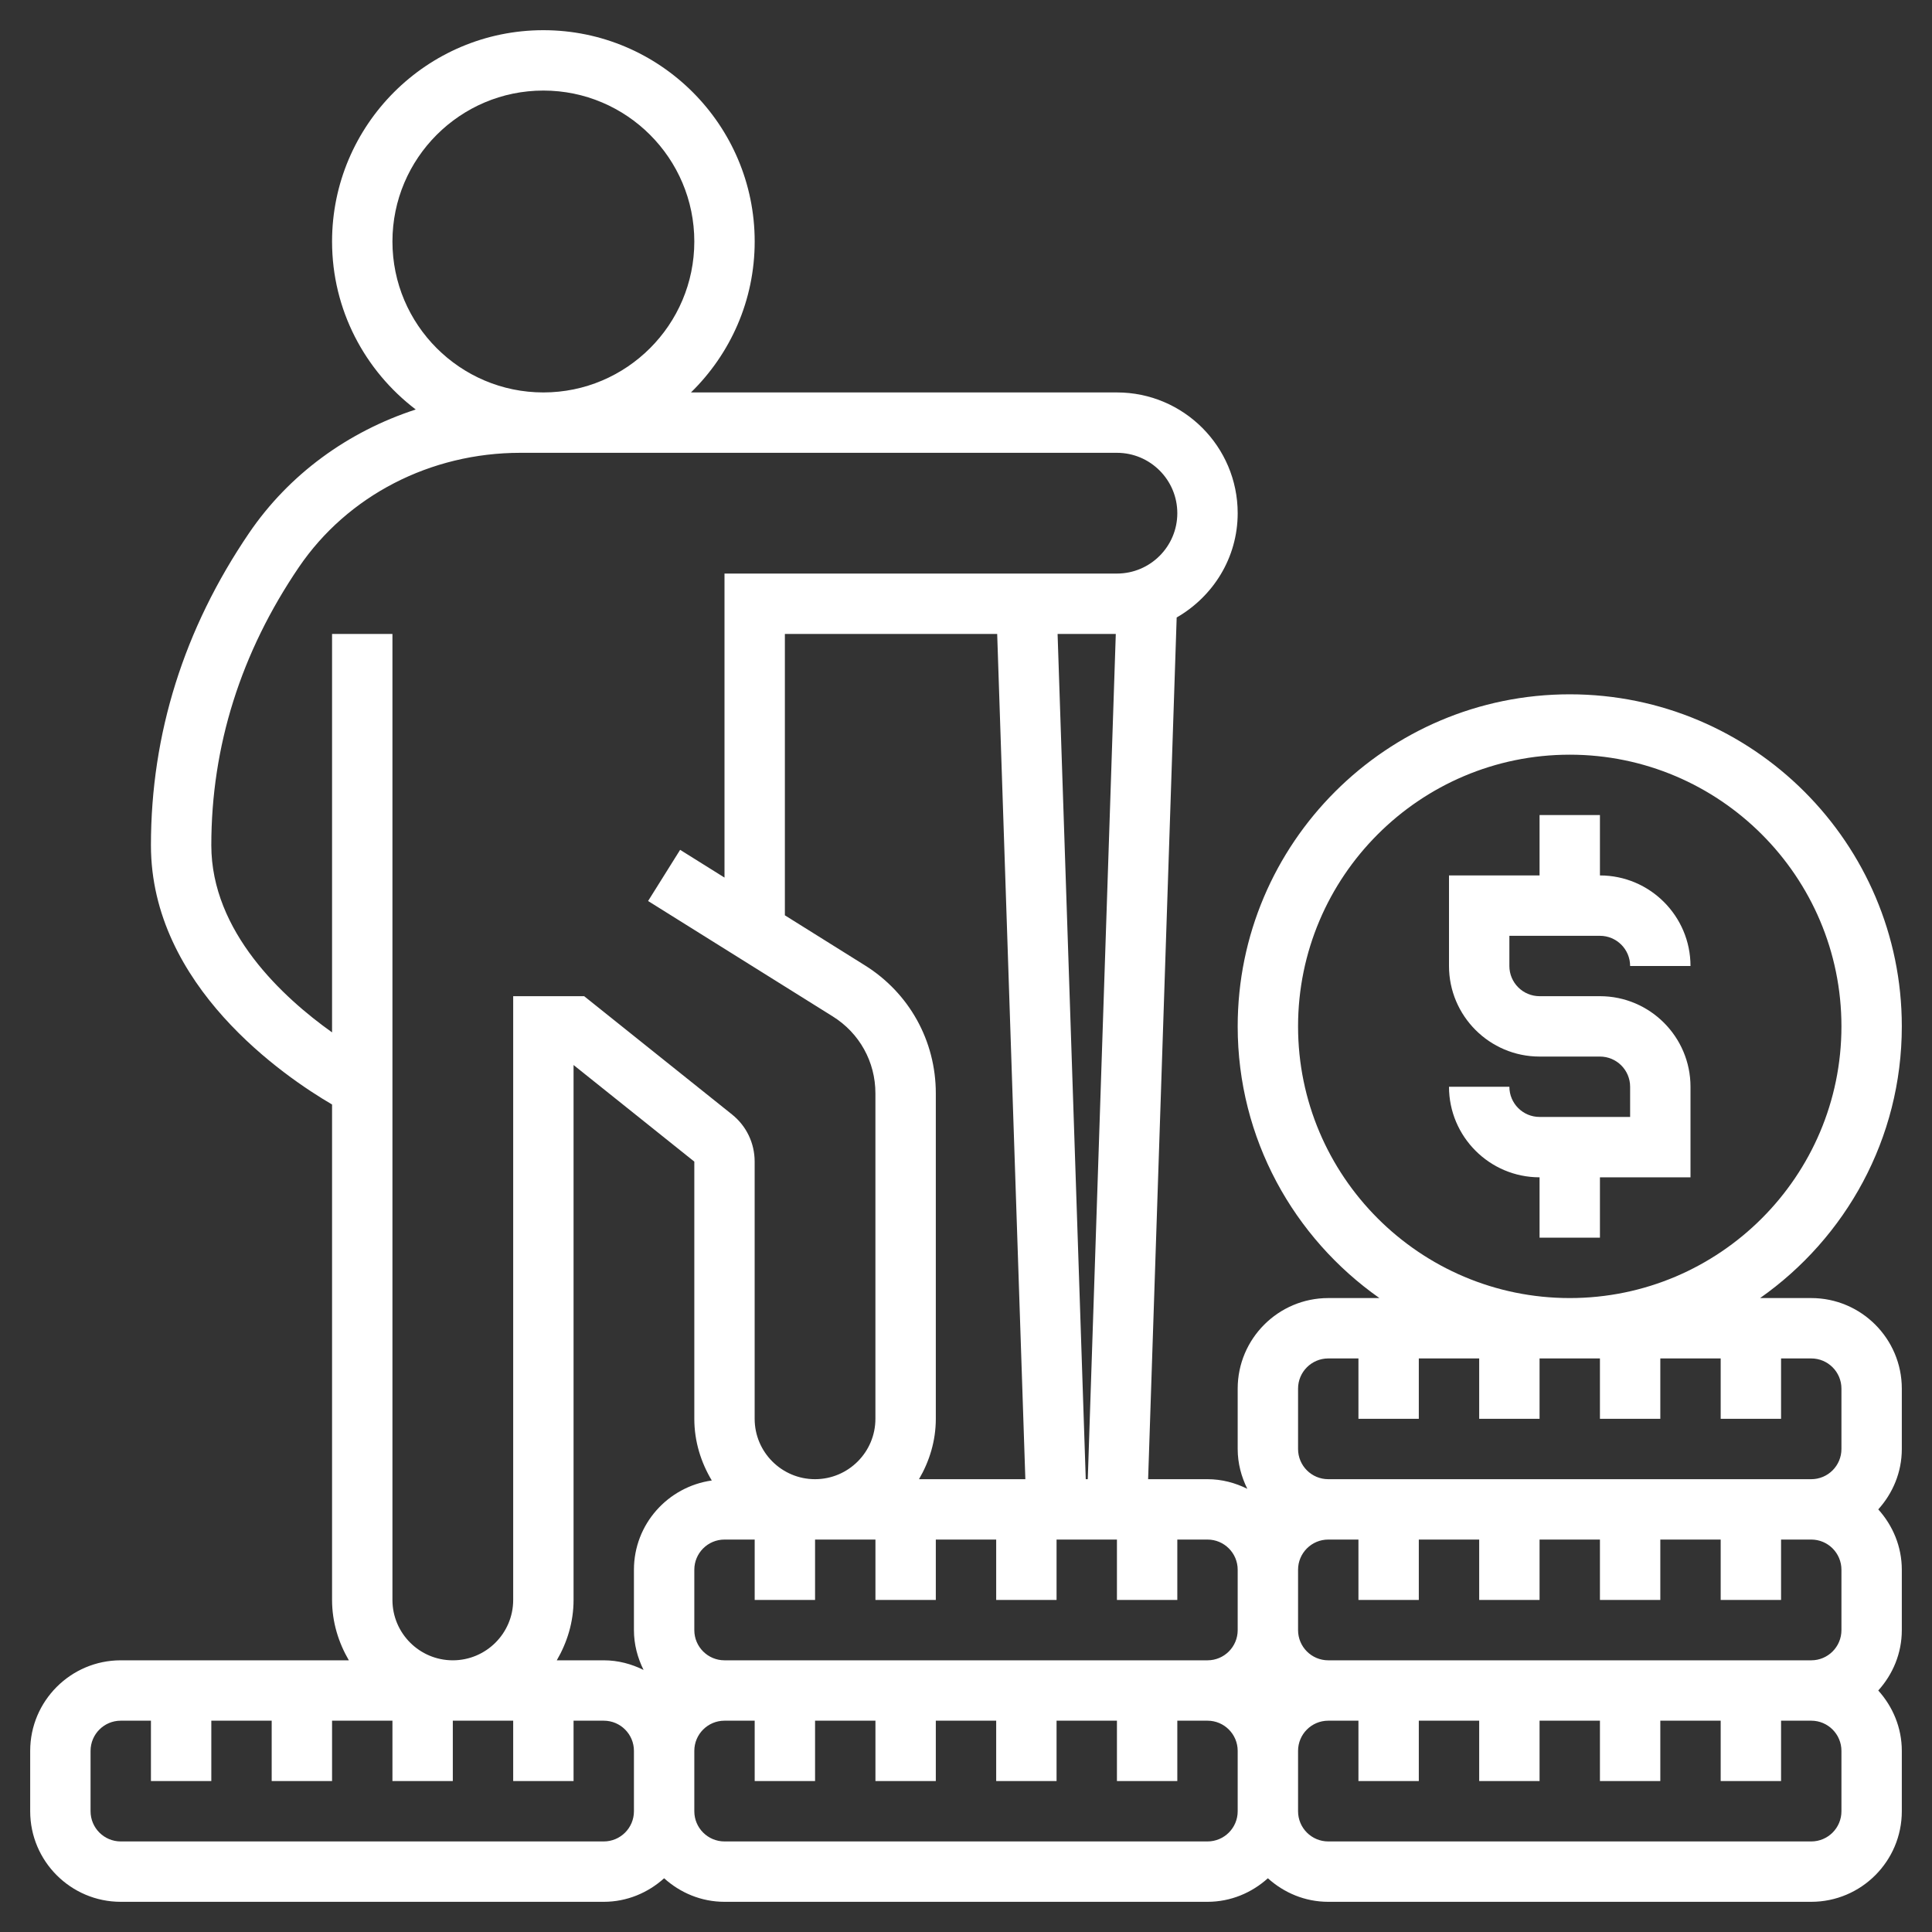<svg xmlns="http://www.w3.org/2000/svg" xmlns:xlink="http://www.w3.org/1999/xlink" xmlns:svgjs="http://svgjs.com/svgjs" width="512" height="512" x="0" y="0" viewBox="0 0 64 64" style="enable-background:new 0 0 512 512" xml:space="preserve" class=""><rect x="0" y="0" width="64" height="64" fill="#333333" stroke="none"/><g><path xmlns="http://www.w3.org/2000/svg" d="m60 43h-1.695c2.834-1.992 4.695-5.28 4.695-9 0-6.065-4.935-11-11-11s-11 4.935-11 11c0 3.72 1.861 7.008 4.695 9h-1.695c-1.654 0-3 1.346-3 3v2c0 .475.121.919.319 1.319-.4-.198-.844-.319-1.319-.319h-1.967l.946-28.545c1.201-.691 2.021-1.972 2.021-3.455 0-2.206-1.794-4-4-4h-14.111c1.301-1.272 2.111-3.042 2.111-5 0-3.859-3.141-7-7-7s-7 3.141-7 7c0 2.27 1.091 4.285 2.772 5.565-2.238.729-4.193 2.14-5.524 4.097-2.155 3.17-3.248 6.649-3.248 10.338 0 4.664 4.422 7.665 6 8.588v16.412c0 .732.212 1.409.556 2h-7.556c-1.654 0-3 1.346-3 3v2c0 1.654 1.346 3 3 3h16c.771 0 1.468-.301 2-.78.532.48 1.229.78 2 .78h16c.771 0 1.468-.301 2-.78.532.48 1.229.78 2 .78h16c1.654 0 3-1.346 3-3v-2c0-.771-.301-1.468-.78-2 .48-.532.78-1.229.78-2v-2c0-.771-.301-1.468-.78-2 .48-.532.78-1.229.78-2v-2c0-1.654-1.346-3-3-3zm-17-9c0-4.963 4.037-9 9-9s9 4.037 9 9-4.037 9-9 9-9-4.037-9-9zm0 12c0-.552.448-1 1-1h1v2h2v-2h2v2h2v-2h2v2h2v-2h2v2h2v-2h1c.552 0 1 .448 1 1v2c0 .552-.448 1-1 1h-16c-.552 0-1-.448-1-1zm18 6v2c0 .552-.448 1-1 1h-16c-.552 0-1-.448-1-1v-2c0-.552.448-1 1-1h1v2h2v-2h2v2h2v-2h2v2h2v-2h2v2h2v-2h1c.552 0 1 .448 1 1zm-20 0v2c0 .552-.448 1-1 1h-16c-.552 0-1-.448-1-1v-2c0-.552.448-1 1-1h1v2h2v-2h2v2h2v-2h2v2h2v-2h2v2h2v-2h1c.552 0 1 .448 1 1zm-22.556 3c.344-.591.556-1.268.556-2v-17.72l4 3.2v8.52c0 .749.22 1.443.579 2.043-1.454.206-2.579 1.447-2.579 2.957v2c0 .475.121.919.319 1.319-.4-.198-.844-.319-1.319-.319zm10.206-23.022-2.65-1.657v-9.321h7.033l.933 28h-3.523c.345-.591.557-1.268.557-2v-10.783c0-1.736-.879-3.321-2.35-4.239zm7.317 17.022-.933-28h1.928l-.928 28zm-22.967-41c0-2.757 2.243-5 5-5s5 2.243 5 5-2.243 5-5 5-5-2.243-5-5zm0 45v-32h-2v13.199c-1.614-1.149-4-3.328-4-6.199 0-3.281.977-6.381 2.902-9.213 1.613-2.371 4.356-3.787 7.337-3.787h19.761c1.103 0 2 .897 2 2s-.897 2-2 2h-13v10.071l-1.47-.919-1.061 1.695 6.12 3.825c.883.552 1.41 1.503 1.41 2.544v10.784c0 1.103-.897 2-2 2s-2-.897-2-2v-8.52c0-.611-.273-1.181-.75-1.562l-4.898-3.918h-2.351v20c0 1.103-.897 2-2 2s-2-.897-2-2zm7 8h-16c-.552 0-1-.448-1-1v-2c0-.552.448-1 1-1h1v2h2v-2h2v2h2v-2h2v2h2v-2h2v2h2v-2h1c.552 0 1 .448 1 1v2c0 .552-.448 1-1 1zm20 0h-16c-.552 0-1-.448-1-1v-2c0-.552.448-1 1-1h1v2h2v-2h2v2h2v-2h2v2h2v-2h2v2h2v-2h1c.552 0 1 .448 1 1v2c0 .552-.448 1-1 1zm21-1c0 .552-.448 1-1 1h-16c-.552 0-1-.448-1-1v-2c0-.552.448-1 1-1h1v2h2v-2h2v2h2v-2h2v2h2v-2h2v2h2v-2h1c.552 0 1 .448 1 1z" fill="#ffffff" data-original="#000000" style=""></path><path xmlns="http://www.w3.org/2000/svg" d="m53 31c.552 0 1 .448 1 1h2c0-1.654-1.346-3-3-3v-2h-2v2h-3v3c0 1.654 1.346 3 3 3h2c.552 0 1 .448 1 1v1h-3c-.552 0-1-.448-1-1h-2c0 1.654 1.346 3 3 3v2h2v-2h3v-3c0-1.654-1.346-3-3-3h-2c-.552 0-1-.448-1-1v-1z" fill="#ffffff" data-original="#000000" style=""></path></g></svg>